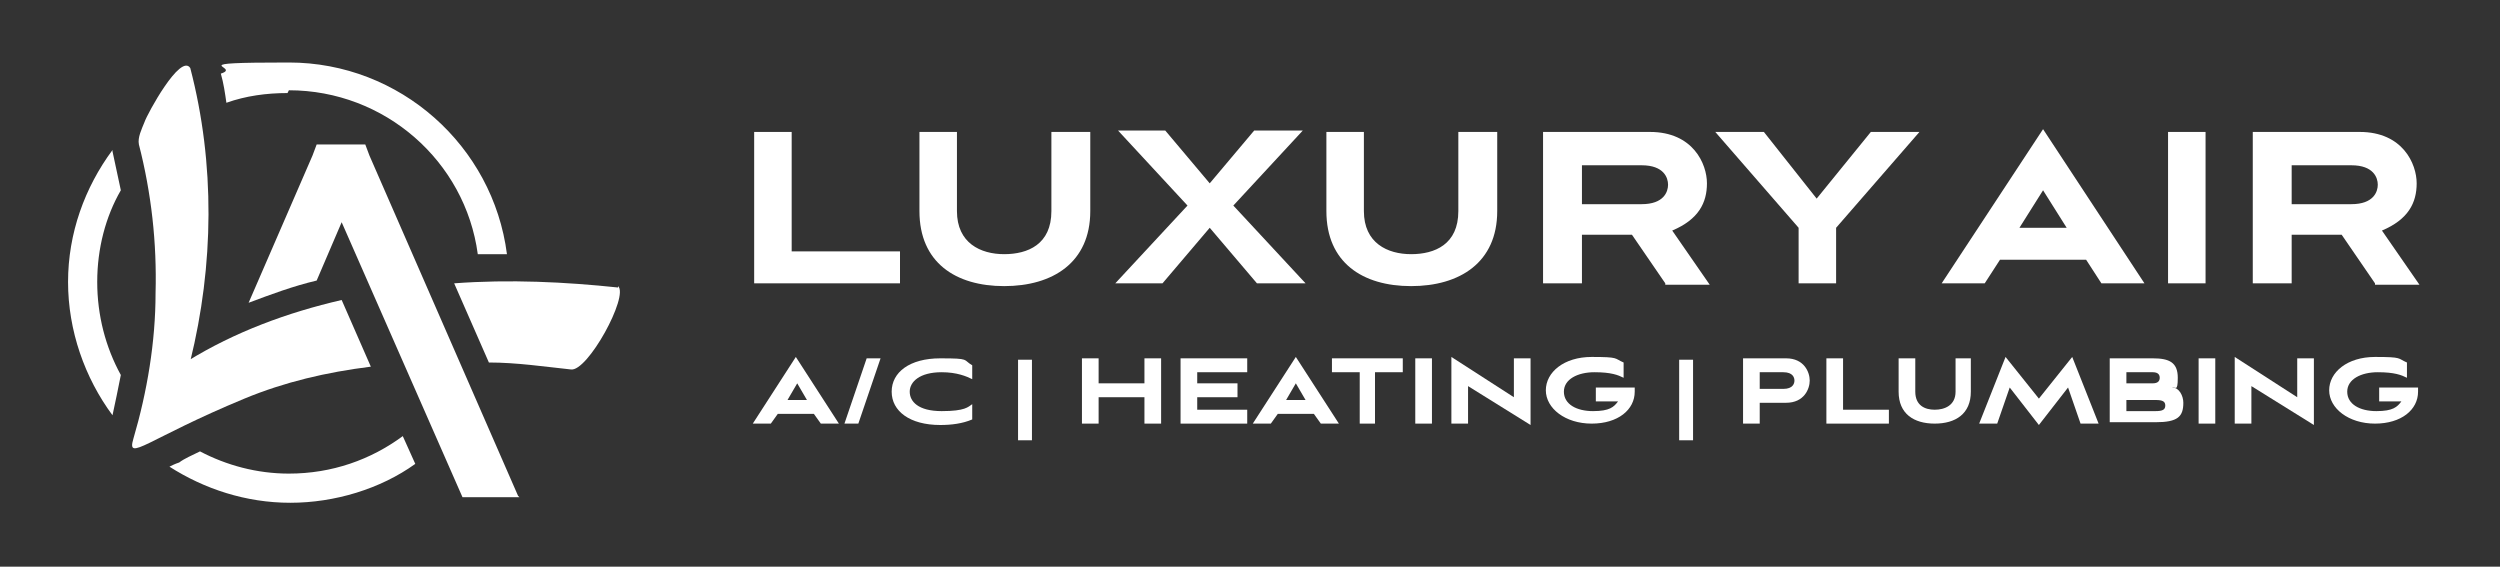 <?xml version="1.0" encoding="UTF-8"?>
<svg id="Layer_1" xmlns="http://www.w3.org/2000/svg" version="1.1" viewBox="0 0 180 40.8">
  <rect x="0" y="0" width="180" height="40.8" fill="#333333" stroke="none"/>
  <!-- Generator: Adobe Illustrator 29.4.0, SVG Export Plug-In . SVG Version: 2.1.0 Build 152)  -->
  <defs>
    <style>
      .st0 {
        fill: #fff;
      }
    </style>
  </defs>
  <g>
    <path class="st0" d="M58.7,29.8h-2.7l-.5.7h-1.3l3.1-4.8,3.1,4.8h-1.3l-.5-.7ZM56.7,28.8h1.4l-.7-1.2-.7,1.2Z"/>
    <path class="st0" d="M60.8,30.5l1.6-4.7h1l-1.6,4.7h-1Z"/>
    <path class="st0" d="M70,30.2c-.7.3-1.5.4-2.3.4-2.2,0-3.5-1-3.5-2.4s1.3-2.4,3.5-2.4,1.6.1,2.3.5v1c-.4-.2-1.1-.5-2.2-.5-1.6,0-2.3.7-2.3,1.4s.6,1.4,2.3,1.4,1.9-.3,2.2-.5v1Z"/>
    <path class="st0" d="M74.3,31.7h-1v-5.8h1v5.8Z"/>
    <path class="st0" d="M82.4,30.5v-1.9h-3.3v1.9h-1.2v-4.7h1.2v1.8h3.3v-1.8h1.2v4.7h-1.2Z"/>
    <path class="st0" d="M85,30.5v-4.7h4.8v1h-3.6v.8h2.9v1h-2.9v.9h3.6v1h-4.8Z"/>
    <path class="st0" d="M94.7,29.8h-2.7l-.5.7h-1.3l3.1-4.8,3.1,4.8h-1.3l-.5-.7ZM92.6,28.8h1.4l-.7-1.2-.7,1.2Z"/>
    <path class="st0" d="M97.9,30.5v-3.7h-2v-1h5.1v1h-2v3.7h-1.2Z"/>
    <path class="st0" d="M101.9,30.5v-4.7h1.2v4.7h-1.2Z"/>
    <path class="st0" d="M105.7,27.8v2.7h-1.2v-4.8l4.5,2.9v-2.8h1.2v4.8l-4.5-2.8Z"/>
    <path class="st0" d="M114.9,28.9v-1h2.8c0,.1,0,.2,0,.3,0,1.3-1.2,2.3-3.1,2.3s-3.3-1.1-3.3-2.4,1.3-2.4,3.3-2.4,1.6.1,2.3.4v1.1c-.4-.2-.9-.4-2.1-.4s-2.2.5-2.2,1.4.9,1.4,2.1,1.4,1.5-.3,1.8-.7h-1.5Z"/>
    <path class="st0" d="M121.9,31.7h-1v-5.8h1v5.8Z"/>
    <path class="st0" d="M126.7,29v1.5h-1.2v-4.7h3.1c1.3,0,1.7,1,1.7,1.6s-.4,1.6-1.7,1.6h-2ZM126.7,26.8v1.2h1.7c.7,0,.8-.4.8-.6s-.1-.6-.8-.6h-1.7Z"/>
    <path class="st0" d="M131.5,30.5v-4.7h1.2v3.7h3.3v1h-4.5Z"/>
    <path class="st0" d="M140.7,25.8h1.2v2.4c0,1.6-1.1,2.3-2.6,2.3s-2.6-.7-2.6-2.3v-2.4h1.2v2.4c0,1,.7,1.3,1.4,1.3s1.5-.3,1.5-1.3v-2.4Z"/>
    <path class="st0" d="M149.8,30.5l-.9-2.6-2.1,2.7-2.1-2.7-.9,2.6h-1.3l1.9-4.8,2.4,3,2.4-3,1.9,4.8h-1.3Z"/>
    <path class="st0" d="M151.9,30.5v-4.7h3.1c1.2,0,1.8.3,1.8,1.4s-.2.6-.4.7c.5,0,.8.6.8,1.1,0,1-.4,1.4-2,1.4h-3.3ZM153.1,26.8v.8h1.9c.4,0,.5-.2.5-.4s-.1-.4-.5-.4h-1.9ZM153.1,28.7v.9h2.1c.5,0,.7-.1.7-.4s-.2-.4-.7-.4h-2.1Z"/>
    <path class="st0" d="M158.3,30.5v-4.7h1.2v4.7h-1.2Z"/>
    <path class="st0" d="M162.1,27.8v2.7h-1.2v-4.8l4.5,2.9v-2.8h1.2v4.8l-4.5-2.8Z"/>
    <path class="st0" d="M171.3,28.9v-1h2.8c0,.1,0,.2,0,.3,0,1.3-1.2,2.3-3.1,2.3s-3.3-1.1-3.3-2.4,1.3-2.4,3.3-2.4,1.6.1,2.3.4v1.1c-.4-.2-.9-.4-2.1-.4s-2.2.5-2.2,1.4.9,1.4,2.1,1.4,1.5-.3,1.8-.7h-1.5Z"/>
  </g>
  <g>
    <path class="st0" d="M54.3,20.4v-10.9h2.7v8.6h7.8v2.3h-10.5Z"/>
    <path class="st0" d="M75.8,9.5h2.7v5.7c0,3.7-2.7,5.4-6.2,5.4s-6.1-1.7-6.1-5.4v-5.7h2.7v5.7c0,2.3,1.7,3.1,3.4,3.1s3.4-.7,3.4-3.1v-5.7Z"/>
    <path class="st0" d="M90.5,20.4l-3.4-4-3.4,4h-3.4l5.2-5.6-5-5.4h3.4l3.2,3.8,3.2-3.8h3.5l-5,5.4,5.2,5.6h-3.5Z"/>
    <path class="st0" d="M105.1,9.5h2.7v5.7c0,3.7-2.7,5.4-6.2,5.4s-6.1-1.7-6.1-5.4v-5.7h2.7v5.7c0,2.3,1.7,3.1,3.4,3.1s3.4-.7,3.4-3.1v-5.7Z"/>
    <path class="st0" d="M119.9,20.4l-2.4-3.5h-3.6v3.5h-2.8v-10.9h7.7c3.1,0,4.1,2.3,4.1,3.7s-.6,2.6-2.5,3.4l2.7,3.9h-3.2ZM113.9,11.9v2.8h4.3c1.6,0,1.9-.9,1.9-1.4s-.3-1.4-1.9-1.4h-4.3Z"/>
    <path class="st0" d="M129.5,20.4v-4l-6-6.9h3.5l3.8,4.8,3.9-4.8h3.5l-6,6.9v4h-2.7Z"/>
    <path class="st0" d="M150.3,18.7h-6.3l-1.1,1.7h-3.1l7.3-11.1,7.3,11.1h-3.1l-1.1-1.7ZM145.4,16.4h3.4l-1.7-2.7-1.7,2.7Z"/>
    <path class="st0" d="M156.1,20.4v-10.9h2.7v10.9h-2.7Z"/>
    <path class="st0" d="M171,20.4l-2.4-3.5h-3.6v3.5h-2.8v-10.9h7.7c3.1,0,4.1,2.3,4.1,3.7s-.6,2.6-2.5,3.4l2.7,3.9h-3.2ZM165,11.9v2.8h4.3c1.6,0,1.9-.9,1.9-1.4s-.3-1.4-1.9-1.4h-4.3Z"/>
  </g>
  <g>
    <path class="st0" d="M37.3,35.7l-10.7-24.5-.3-.8h-3.5l-.3.8-4.6,10.6c1.6-.6,3.2-1.2,4.9-1.6l1.8-4.2,8.7,19.8h4.1Z"/>
    <path class="st0" d="M13.7,26c1.7-6.9,1.8-14.2,0-21.1-.7-1.1-3.1,3.3-3.3,3.9-.2.5-.5,1.1-.4,1.6.9,3.5,1.3,7.1,1.2,10.7,0,3.5-.6,7.1-1.6,10.5-.5,1.7,1,0,8-2.9,2.9-1.2,5.9-1.9,9.1-2.3l-2.1-4.8c-3.9.9-7.7,2.3-11.1,4.4Z"/>
    <path class="st0" d="M44.5,20.7c-3.8-.4-7.8-.6-11.8-.3l2.5,5.7c2,0,4,.3,5.9.5,1.2.2,4.2-5.3,3.4-6Z"/>
    <g>
      <path class="st0" d="M20.8,6.5c6.9,0,12.7,5.1,13.6,11.8.7,0,1.4,0,2.1,0-1-7.8-7.7-13.8-15.7-13.8s-3.3.3-4.9.8c.2.7.3,1.4.4,2.1,1.4-.5,2.9-.7,4.4-.7Z"/>
      <path class="st0" d="M20.8,34.1c-2.3,0-4.5-.6-6.4-1.6-.6.3-1.1.5-1.5.8-.3.1-.5.2-.7.3,2.5,1.6,5.5,2.6,8.7,2.6s6.5-1,9-2.8l-.9-2c-2.3,1.7-5.1,2.7-8.2,2.7Z"/>
      <path class="st0" d="M7,20.3c0-2.4.6-4.7,1.7-6.6-.2-.9-.4-1.9-.6-2.8,0,0,0,0,0-.1-2,2.7-3.2,6-3.2,9.5s1.2,6.9,3.2,9.6c.2-.9.4-1.9.6-2.9-1.1-2-1.7-4.3-1.7-6.7Z"/>
    </g>
  </g>
</svg>